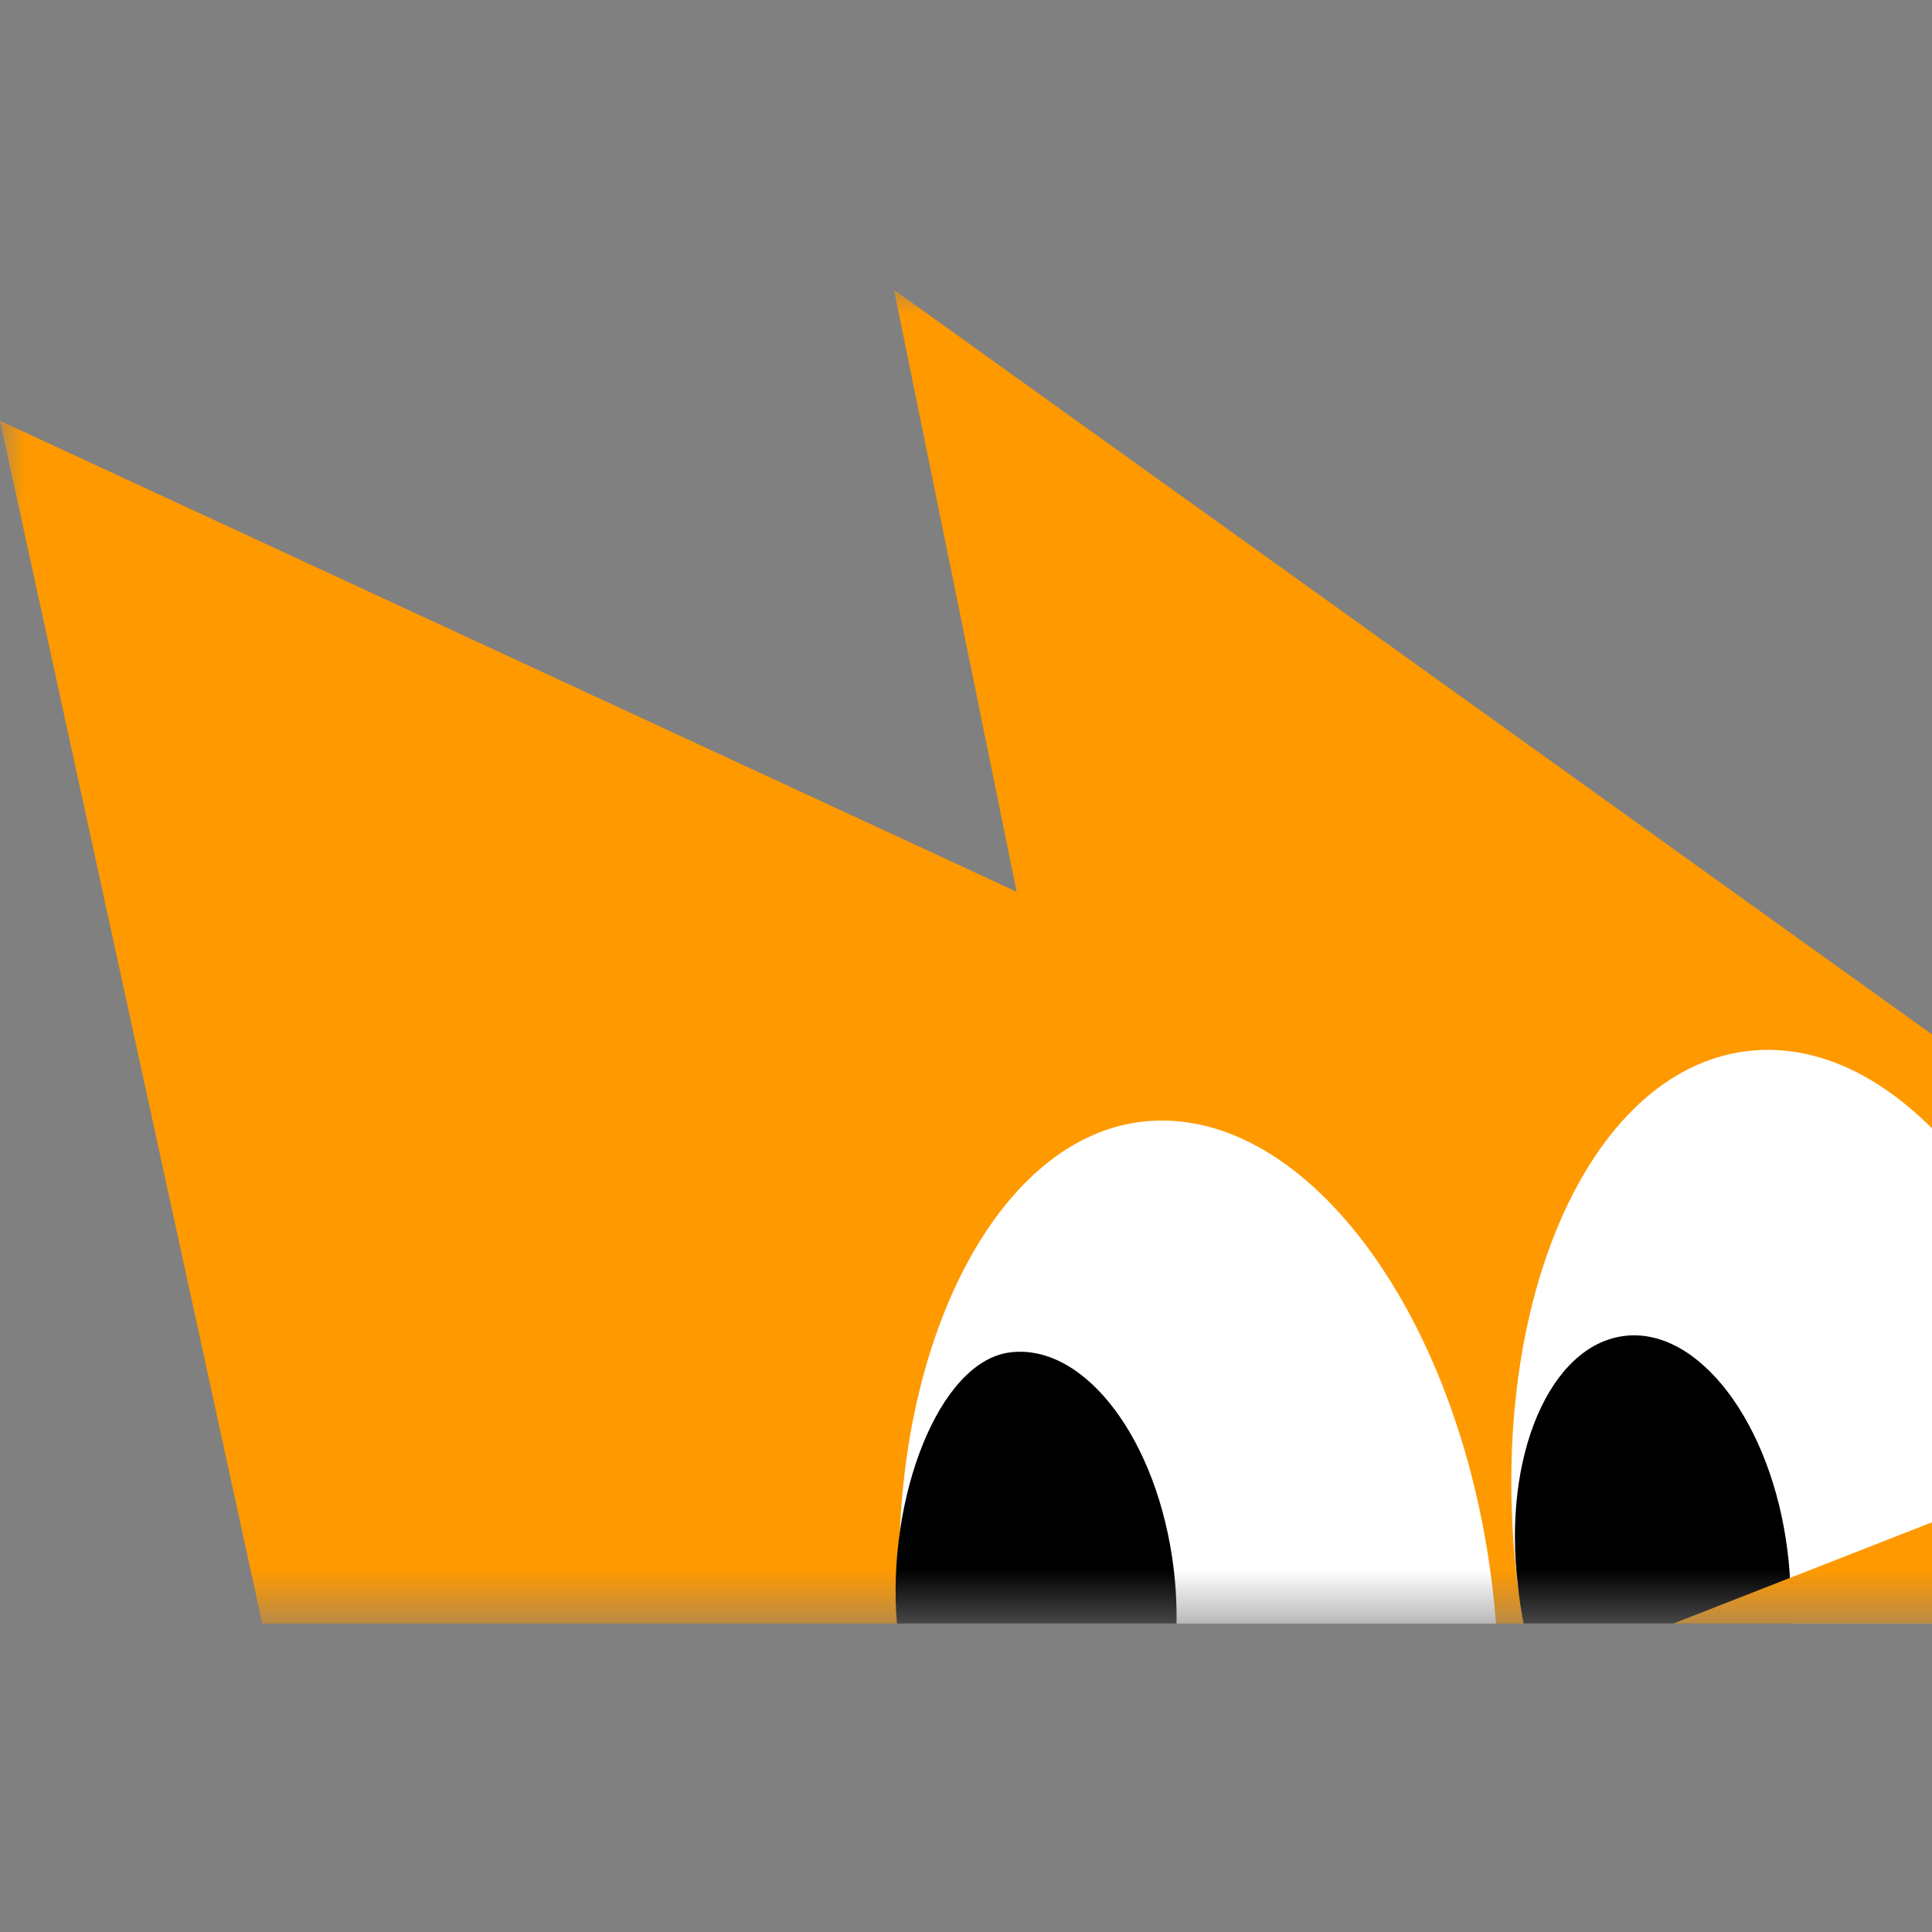 <svg width="40" height="40" viewBox="0 0 40 40" fill="none" xmlns="http://www.w3.org/2000/svg">
<rect x="0" y="0" width="40" height="40" fill="#808080" stroke="none"/>
<g clip-path="url(#clip0_2618_34119)">
<mask id="mask0_2618_34119" style="mask-type:luminance" maskUnits="userSpaceOnUse" x="0" y="6" width="63" height="28">
<path d="M0 6H63V33.507H0V6Z" fill="white"/>
</mask>
<g mask="url(#mask0_2618_34119)">
<path d="M0 8.712L21.049 18.463L18.509 6L57.003 33.614H5.43L0 8.712Z" fill="#FF9900"/>
<path fill-rule="evenodd" clip-rule="evenodd" d="M43.567 33.614C43.572 32.881 43.53 32.124 43.436 31.351C42.74 25.651 39.487 21.359 36.17 21.762C32.852 22.167 30.727 27.116 31.422 32.815C31.463 33.085 31.509 33.352 31.56 33.614H43.567Z" fill="white"/>
<path fill-rule="evenodd" clip-rule="evenodd" d="M37.059 33.614C37.087 33.143 37.074 32.644 37.011 32.134C36.688 29.474 35.173 27.471 33.632 27.659C32.088 27.846 31.101 30.155 31.426 32.815C31.453 33.09 31.494 33.359 31.545 33.614H37.059Z" fill="black"/>
<path fill-rule="evenodd" clip-rule="evenodd" d="M30.973 33.614C30.952 33.347 30.926 33.081 30.893 32.815C30.197 27.114 26.945 22.823 23.627 23.226C20.476 23.61 18.277 28.264 18.66 33.614H30.973Z" fill="white"/>
<path fill-rule="evenodd" clip-rule="evenodd" d="M24.359 33.614C24.365 33.233 24.345 32.852 24.299 32.474C23.976 29.814 22.462 27.81 20.918 27.999C19.431 28.179 18.354 31.028 18.57 33.614H24.359Z" fill="black"/>
<path d="M63.056 22.489L34.645 33.614H57.538L63.056 22.491V22.489Z" fill="#FF9900"/>
</g>
</g>
<defs>
<clipPath id="clip0_2618_34119">
<rect width="40" height="40" fill="white"/>
</clipPath>
</defs>
</svg>

